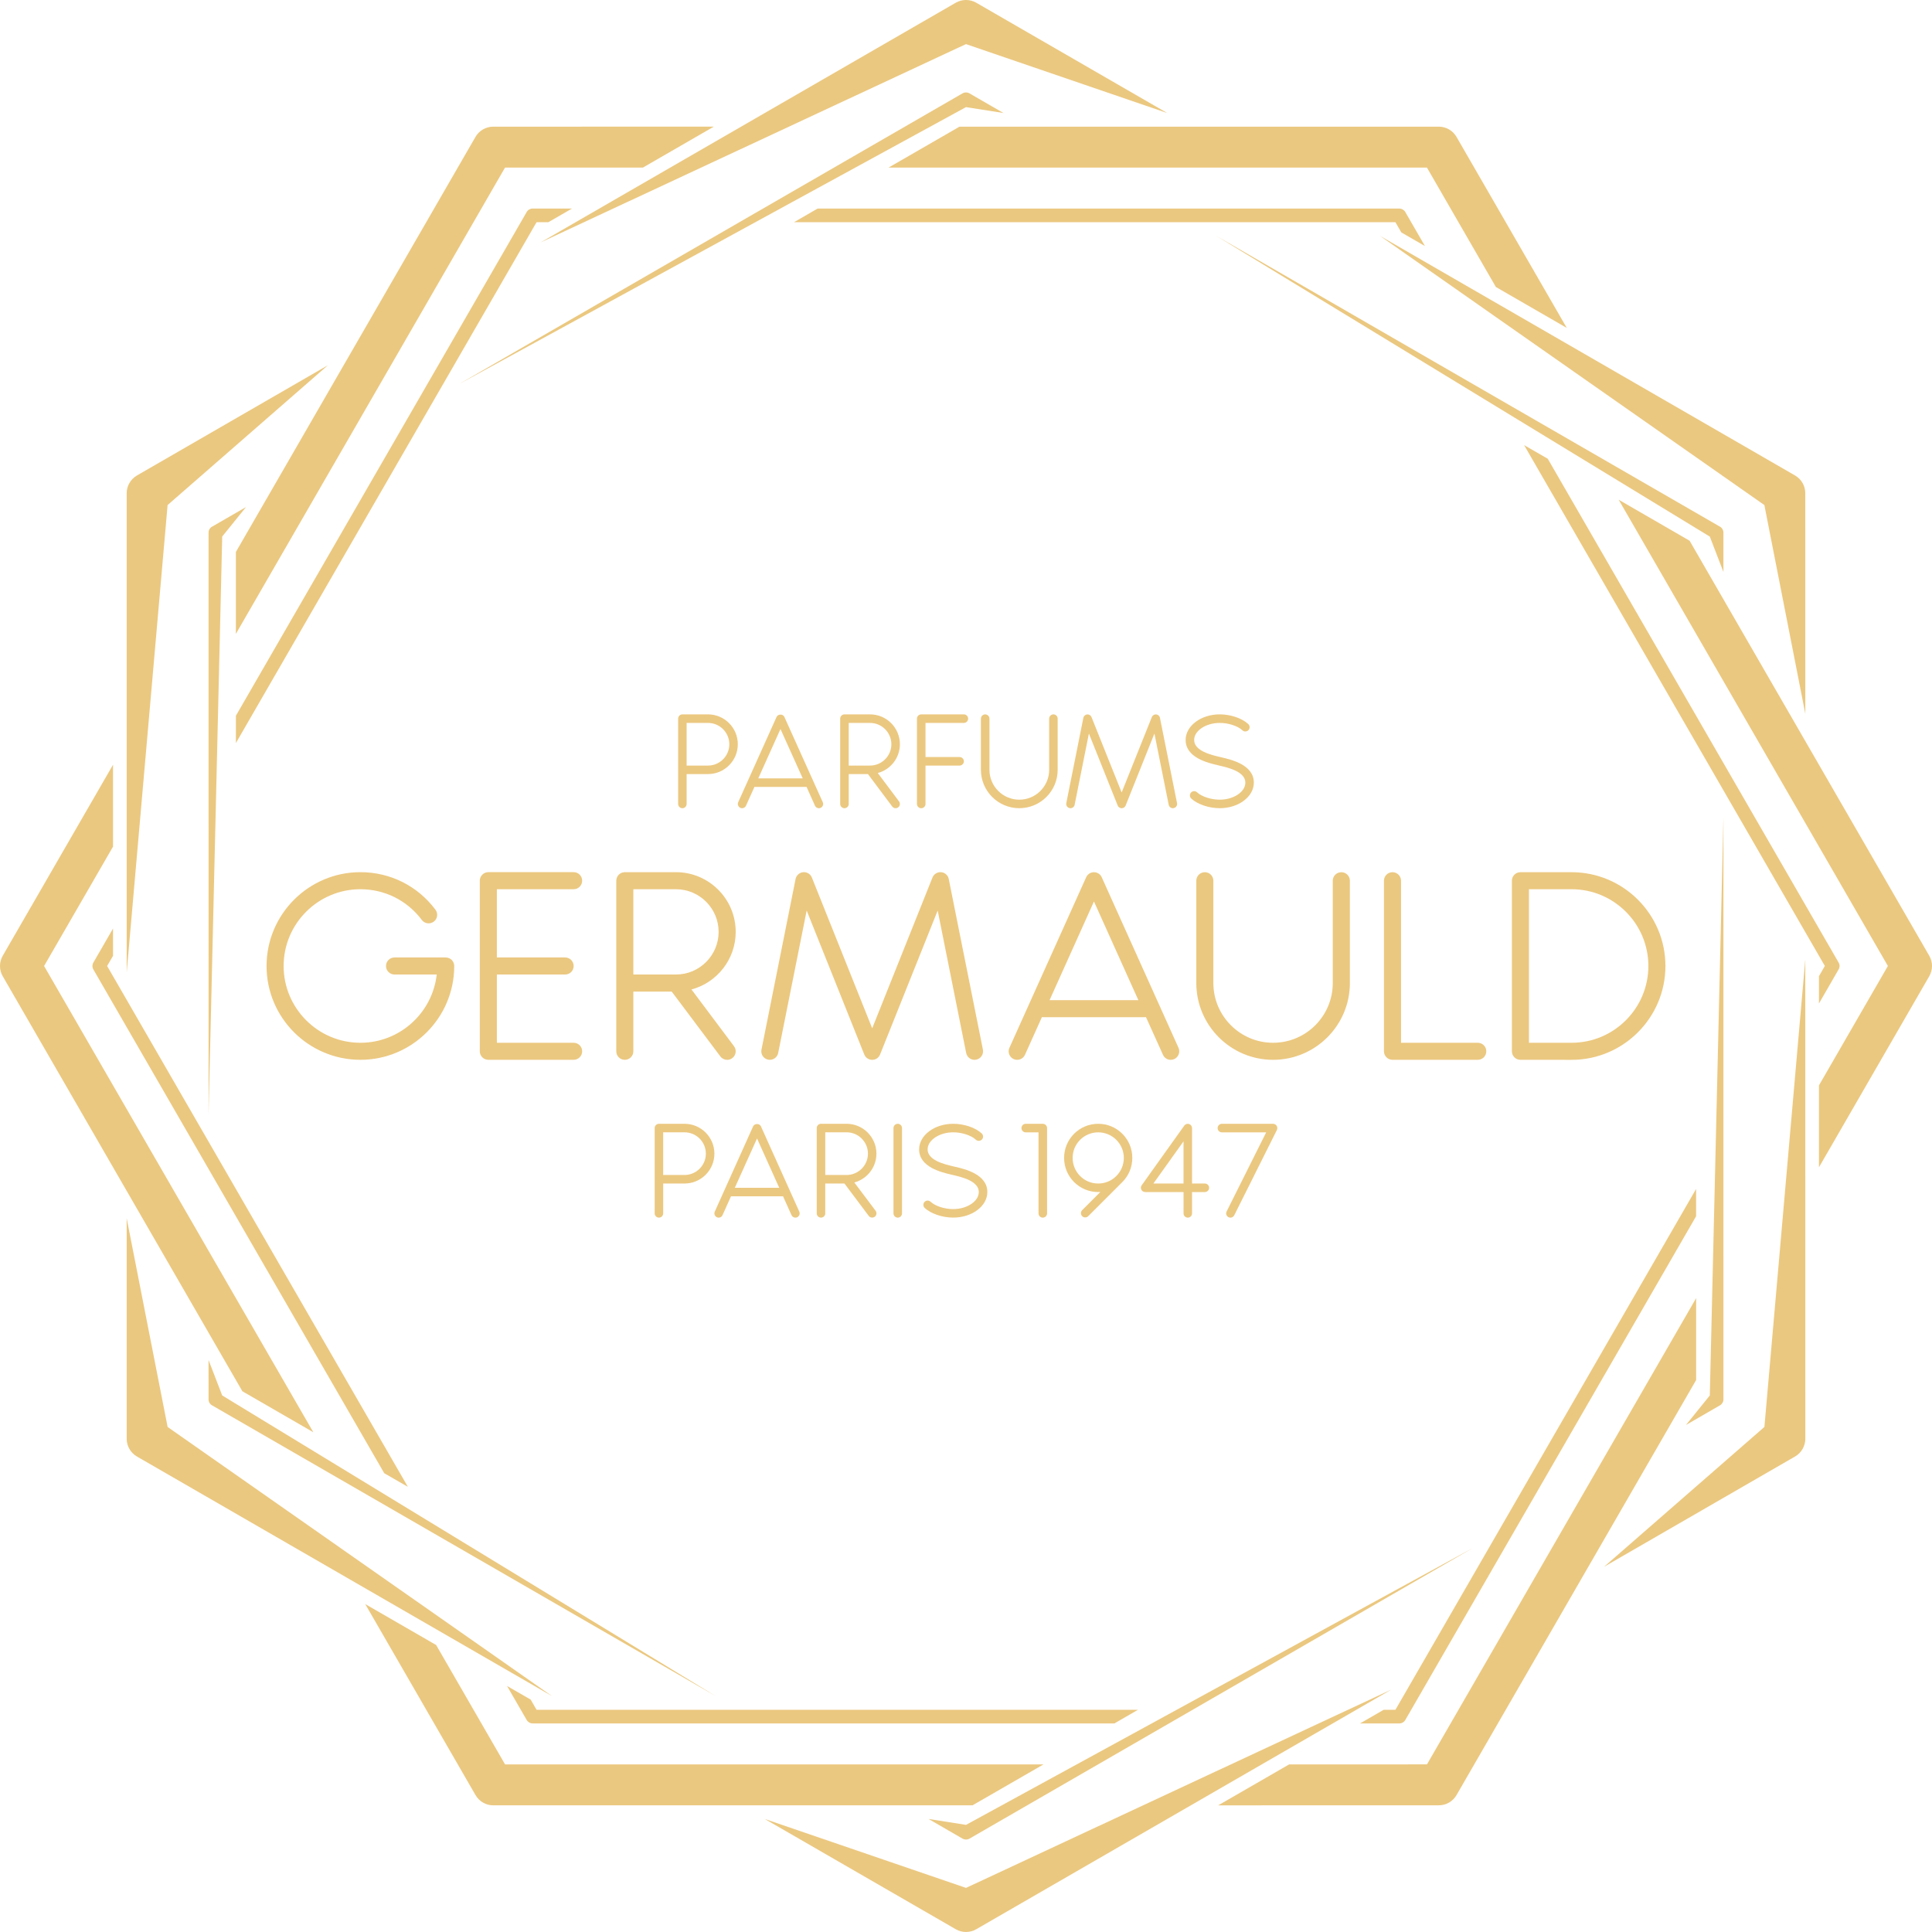 <?xml version="1.0" encoding="utf-8"?>
<!-- Generator: Adobe Illustrator 17.0.1, SVG Export Plug-In . SVG Version: 6.00 Build 0)  -->
<!DOCTYPE svg PUBLIC "-//W3C//DTD SVG 1.1//EN" "http://www.w3.org/Graphics/SVG/1.1/DTD/svg11.dtd">
<svg version="1.1" id="Calque_1" xmlns="http://www.w3.org/2000/svg" xmlns:xlink="http://www.w3.org/1999/xlink" x="0px" y="0px"
	 width="160px" height="160px" viewBox="0 0 160 160" enable-background="new 0 0 160 160" xml:space="preserve">
<g>
	<g>
		<g>
			<g>
				<path fill="#EBC880" d="M59.114,10.489l-5.873,3.391H41.824l-22.29,38.615v-6.783l19.844-34.376
					c0.302-0.523,0.863-0.846,1.467-0.846L59.114,10.489z"/>
				<path fill="#EBC880" d="M43.62,17.554c0.1-0.175,0.289-0.282,0.489-0.282h3.26l-1.956,1.13h-0.977l-24.9,43.135v-2.262
					L43.62,17.554z"/>
			</g>
			<g>
				<path fill="#EBC880" d="M9.36,63.333l0.002,6.78L3.651,80l22.299,38.613l-5.876-3.393L0.226,80.847
					c-0.302-0.522-0.302-1.169,0-1.694L9.36,63.333z"/>
				<path fill="#EBC880" d="M7.73,80.283c-0.101-0.174-0.101-0.389,0-0.564l1.63-2.822l0.002,2.258L8.873,80l24.905,43.132
					l-1.956-1.125L7.73,80.283z"/>
			</g>
			<g>
				<path fill="#EBC880" d="M30.247,132.843l5.873,3.39l5.708,9.888h44.589l-5.876,3.388l-39.691,0.001
					c-0.606,0.001-1.166-0.322-1.468-0.846L30.247,132.843z"/>
				<path fill="#EBC880" d="M44.112,142.728c-0.201,0-0.389-0.107-0.492-0.283l-1.629-2.819l1.959,1.128l0.485,0.844h49.807
					l-1.953,1.13H44.112z"/>
			</g>
			<g>
				<path fill="#EBC880" d="M100.886,149.511l5.873-3.39l11.417-0.003l22.292-38.613l-0.001,6.783l-19.845,34.375
					c-0.301,0.522-0.86,0.845-1.467,0.845L100.886,149.511z"/>
				<path fill="#EBC880" d="M116.38,142.445c-0.1,0.176-0.287,0.283-0.489,0.283l-3.261,0.002l1.956-1.13l0.977-0.002l24.901-43.135
					v2.262L116.38,142.445z"/>
			</g>
			<g>
				<path fill="#EBC880" d="M150.639,96.669v-6.784l5.708-9.887l-22.295-38.613l5.874,3.396l19.846,34.37
					c0.303,0.524,0.303,1.171,0,1.697L150.639,96.669z"/>
				<path fill="#EBC880" d="M152.268,79.717c0.102,0.175,0.102,0.391-0.001,0.564l-1.628,2.823v-2.26l0.486-0.847l-24.904-43.133
					l1.959,1.128L152.268,79.717z"/>
			</g>
			<g>
				<path fill="#EBC880" d="M129.754,27.157l-5.873-3.39l-5.708-9.888L73.585,13.88l5.876-3.39h39.691
					c0.608-0.001,1.166,0.322,1.469,0.846L129.754,27.157z"/>
				<path fill="#EBC880" d="M115.889,17.273c0.202,0,0.387,0.106,0.49,0.282l1.629,2.822l-1.956-1.129l-0.489-0.846l-49.807,0.001
					l1.955-1.13C67.711,17.273,115.889,17.273,115.889,17.273z"/>
			</g>
		</g>
		<g>
			<g>
				<path fill="#EBC880" d="M96.666,9.361L79.999,3.653L44.78,20.072L79.152,0.225c0.524-0.301,1.17-0.301,1.695,0L96.666,9.361z"/>
				<path fill="#EBC880" d="M79.717,7.729c0.175-0.1,0.389-0.1,0.564,0l2.822,1.63l-3.105-0.487L37.994,31.82L79.717,7.729z"/>
			</g>
			<g>
				<path fill="#EBC880" d="M27.159,30.245L13.88,41.826l-3.388,38.712L10.49,40.847c0.002-0.605,0.325-1.164,0.848-1.468
					L27.159,30.245z"/>
				<path fill="#EBC880" d="M17.272,44.111c0-0.203,0.107-0.391,0.284-0.491l2.819-1.629l-1.973,2.443l-1.129,47.852L17.272,44.111z
					"/>
			</g>
			<g>
				<path fill="#EBC880" d="M10.49,100.887l3.392,17.289l31.833,22.288L11.337,120.62c-0.522-0.306-0.846-0.862-0.846-1.468
					L10.49,100.887z"/>
				<path fill="#EBC880" d="M17.555,116.381c-0.176-0.103-0.283-0.287-0.283-0.491l-0.001-3.26l1.13,2.934l40.876,24.903
					L17.555,116.381z"/>
			</g>
			<g>
				<path fill="#EBC880" d="M63.333,150.639l16.668,5.708l35.219-16.421l-34.37,19.845c-0.526,0.302-1.171,0.306-1.697,0
					L63.333,150.639z"/>
				<path fill="#EBC880" d="M80.284,152.27c-0.176,0.099-0.391,0.101-0.568,0l-2.819-1.631l3.104,0.489l42.006-22.948L80.284,152.27
					z"/>
			</g>
			<g>
				<path fill="#EBC880" d="M132.842,129.754l13.279-11.581l3.385-38.711l0.005,39.688c-0.005,0.607-0.324,1.164-0.848,1.469
					L132.842,129.754z"/>
				<path fill="#EBC880" d="M142.728,115.89c0,0.201-0.107,0.387-0.28,0.489l-2.822,1.631l1.973-2.445l1.128-47.853L142.728,115.89z
					"/>
			</g>
			<g>
				<path fill="#EBC880" d="M149.509,59.115l-3.392-17.289l-31.829-22.29l34.374,19.843c0.522,0.303,0.844,0.862,0.844,1.467
					L149.509,59.115z"/>
				<path fill="#EBC880" d="M142.447,43.62c0.174,0.099,0.28,0.287,0.279,0.49l0.002,3.257l-1.13-2.93l-40.875-24.904L142.447,43.62
					z"/>
			</g>
		</g>
		<g>
			<path fill="#EBC880" d="M36.91,79.293h-4.236c-0.391,0-0.708,0.316-0.708,0.707c0,0.39,0.317,0.706,0.708,0.706h3.493
				c-0.354,3.174-3.051,5.652-6.32,5.652c-3.506,0-6.358-2.854-6.358-6.358c0-3.506,2.852-6.358,6.358-6.358
				c2.019,0,3.874,0.928,5.086,2.545c0.234,0.31,0.678,0.374,0.991,0.14c0.31-0.235,0.375-0.677,0.138-0.991
				c-1.481-1.974-3.748-3.107-6.215-3.107c-4.286,0-7.772,3.489-7.772,7.772c0,4.284,3.485,7.768,7.772,7.768
				s7.771-3.484,7.771-7.768C37.618,79.609,37.3,79.293,36.91,79.293z"/>
			<path fill="#EBC880" d="M130.153,72.232h-4.237c-0.391,0-0.708,0.314-0.708,0.705v14.126c0,0.39,0.317,0.707,0.708,0.707
				l4.237,0.002c4.285,0,7.771-3.488,7.771-7.772C137.924,75.717,134.439,72.232,130.153,72.232z M130.153,86.358h-3.531V73.642
				h3.531c3.507,0,6.358,2.852,6.358,6.358S133.66,86.358,130.153,86.358z"/>
			<path fill="#EBC880" d="M84.883,87.355l1.405-3.123c0.024,0.003,0.047,0.008,0.07,0.008h8.477c0.024,0,0.046-0.005,0.068-0.008
				l1.41,3.123c0.115,0.261,0.372,0.417,0.641,0.417c0.098,0,0.194-0.023,0.289-0.062c0.356-0.162,0.515-0.579,0.356-0.936
				l-6.359-14.126c-0.112-0.253-0.366-0.415-0.643-0.415c-0.279,0-0.53,0.162-0.644,0.415l-6.357,14.126
				c-0.163,0.355-0.005,0.774,0.352,0.936C84.305,87.867,84.722,87.711,84.883,87.355z M90.597,74.657l3.677,8.171h-7.353
				L90.597,74.657z"/>
			<path fill="#EBC880" d="M47.507,73.642c0.391,0,0.705-0.317,0.705-0.705c0-0.391-0.315-0.709-0.705-0.709h-7.064
				c-0.391,0-0.709,0.317-0.709,0.709v14.126c0,0.39,0.318,0.706,0.709,0.706h7.064c0.391,0,0.705-0.315,0.705-0.706
				c0-0.389-0.315-0.705-0.705-0.705h-6.357v-5.652h5.652c0.392,0,0.706-0.315,0.706-0.706c0-0.39-0.314-0.707-0.706-0.707h-5.652
				v-5.651h6.357V73.642z"/>
			<path fill="#EBC880" d="M122.385,86.358h-6.358V72.936c0-0.391-0.318-0.705-0.709-0.705c-0.387,0-0.705,0.314-0.705,0.705v14.126
				c0,0.39,0.317,0.707,0.705,0.707h7.066c0.39,0,0.705-0.316,0.705-0.707C123.09,86.674,122.775,86.358,122.385,86.358z"/>
			<path fill="#EBC880" d="M80.014,87.203c0.068,0.336,0.362,0.569,0.692,0.569c0.047,0,0.092-0.007,0.14-0.017
				c0.382-0.074,0.629-0.447,0.555-0.829l-2.829-14.13c-0.059-0.305-0.314-0.536-0.628-0.566c-0.31-0.026-0.603,0.152-0.72,0.441
				L72.232,85.16l-4.997-12.488c-0.115-0.289-0.409-0.469-0.721-0.441c-0.31,0.029-0.566,0.261-0.628,0.566l-2.824,14.13
				c-0.078,0.382,0.169,0.755,0.554,0.829c0.382,0.077,0.753-0.171,0.83-0.552l2.36-11.796l4.768,11.919
				c0.107,0.27,0.368,0.444,0.658,0.444c0.287,0,0.547-0.172,0.653-0.444l4.77-11.919L80.014,87.203z"/>
			<path fill="#EBC880" d="M59.657,87.488c0.139,0.185,0.349,0.284,0.566,0.284c0.146,0,0.297-0.048,0.422-0.143
				c0.313-0.233,0.375-0.678,0.141-0.987l-3.52-4.698c2.105-0.564,3.662-2.488,3.662-4.768c0-2.729-2.217-4.946-4.946-4.946h-4.239
				c-0.389,0-0.705,0.317-0.705,0.709v14.126c0,0.39,0.316,0.706,0.705,0.706c0.39,0,0.708-0.315,0.708-0.706v-4.944h3.178
				L59.657,87.488z M52.451,73.642h3.531c1.946,0,3.531,1.585,3.531,3.532c0,1.947-1.585,3.531-3.531,3.531h-3.531V73.642z"/>
			<path fill="#EBC880" d="M111.083,72.232c-0.391,0-0.709,0.314-0.709,0.705v8.475c0,2.729-2.213,4.946-4.943,4.946
				c-2.724,0-4.945-2.217-4.945-4.946v-8.475c0-0.391-0.315-0.705-0.706-0.705c-0.39,0-0.707,0.314-0.707,0.705v8.475
				c0,3.506,2.852,6.358,6.358,6.358c3.508,0,6.361-2.851,6.361-6.358v-8.475C111.791,72.546,111.473,72.232,111.083,72.232z"/>
			<path fill="#EBC880" d="M63.017,93.276c-0.114-0.251-0.531-0.251-0.646,0l-3.176,7.065c-0.082,0.178-0.002,0.387,0.176,0.468
				c0.178,0.08,0.385,0.002,0.467-0.177l0.703-1.566c0.011,0.001,0.022,0.007,0.034,0.007h4.238c0.013,0,0.023-0.006,0.033-0.007
				l0.703,1.566c0.061,0.131,0.187,0.207,0.323,0.207c0.051,0,0.099-0.008,0.144-0.03c0.178-0.08,0.259-0.289,0.178-0.468
				L63.017,93.276z M60.855,98.366l1.839-4.083l1.838,4.083H60.855z"/>
			<path fill="#EBC880" d="M74.349,93.068c-0.195,0-0.354,0.16-0.354,0.353v7.065c0,0.197,0.157,0.353,0.354,0.353
				c0.195,0,0.352-0.156,0.352-0.353v-7.065C74.702,93.228,74.544,93.068,74.349,93.068z"/>
			<path fill="#EBC880" d="M99.779,98.014H98.72v-4.592c0-0.153-0.099-0.289-0.245-0.336c-0.147-0.046-0.306,0.006-0.395,0.129
				l-3.532,4.946c-0.076,0.106-0.087,0.249-0.025,0.369c0.061,0.117,0.182,0.19,0.314,0.19h3.179v1.766
				c0,0.197,0.157,0.354,0.352,0.354c0.194,0,0.353-0.157,0.353-0.354V98.72h1.059c0.195,0,0.354-0.156,0.354-0.354
				C100.133,98.173,99.975,98.014,99.779,98.014z M98.015,98.014H95.52l2.494-3.491V98.014z"/>
			<path fill="#EBC880" d="M56.688,93.068H54.57c-0.194,0-0.353,0.16-0.353,0.353v7.065c0,0.197,0.159,0.353,0.353,0.353
				c0.197,0,0.352-0.156,0.352-0.353v-2.471h1.767c1.364,0,2.475-1.108,2.475-2.474C59.163,94.177,58.053,93.068,56.688,93.068z
				 M56.688,97.307h-1.767v-3.534h1.767c0.976,0,1.768,0.792,1.768,1.767C58.456,96.513,57.664,97.307,56.688,97.307z"/>
			<path fill="#EBC880" d="M72.582,95.54c0-1.363-1.107-2.473-2.47-2.473h-2.119c-0.197,0-0.355,0.16-0.355,0.353v7.065
				c0,0.197,0.159,0.353,0.355,0.353c0.193,0,0.352-0.156,0.352-0.353v-2.471h1.589l2.012,2.684
				c0.071,0.091,0.176,0.139,0.285,0.139c0.074,0,0.146-0.023,0.213-0.069c0.155-0.118,0.186-0.34,0.07-0.497l-1.762-2.344
				C71.804,97.642,72.582,96.681,72.582,95.54z M70.112,97.307h-1.766v-3.534h1.766c0.975,0,1.767,0.792,1.767,1.767
				C71.879,96.513,71.086,97.307,70.112,97.307z"/>
			<path fill="#EBC880" d="M79.125,96.634l-0.207-0.048c-0.681-0.161-2.096-0.493-2.096-1.397c0-0.767,0.97-1.415,2.119-1.415
				c0.725,0,1.493,0.252,1.877,0.614c0.145,0.13,0.366,0.123,0.499-0.02c0.136-0.141,0.128-0.364-0.014-0.499
				c-0.512-0.482-1.46-0.802-2.361-0.802c-1.56,0-2.824,0.952-2.824,2.121c0,1.464,1.848,1.898,2.638,2.083l0.207,0.049
				c0.683,0.16,2.097,0.492,2.097,1.399c0,0.764-0.969,1.413-2.119,1.413c-0.722,0-1.494-0.252-1.876-0.612
				c-0.143-0.131-0.367-0.124-0.499,0.016c-0.134,0.144-0.126,0.366,0.013,0.5c0.514,0.478,1.462,0.8,2.362,0.8
				c1.559,0,2.827-0.948,2.827-2.117C81.768,97.253,79.916,96.819,79.125,96.634z"/>
			<path fill="#EBC880" d="M86.358,93.068h-1.413c-0.195,0-0.352,0.16-0.352,0.354c0,0.197,0.156,0.355,0.352,0.355h1.06v6.709
				c0,0.197,0.159,0.354,0.353,0.354s0.357-0.157,0.357-0.354v-7.064C86.715,93.228,86.552,93.068,86.358,93.068z"/>
			<path fill="#EBC880" d="M92.949,93.895c-0.536-0.533-1.245-0.828-2.001-0.828c-0.753,0-1.462,0.294-1.998,0.828
				c-1.101,1.101-1.101,2.896,0,3.999c0.536,0.533,1.245,0.826,1.998,0.826c0.063,0,0.121-0.003,0.18-0.007l-1.506,1.506
				c-0.139,0.139-0.139,0.362,0,0.499c0.069,0.071,0.16,0.103,0.249,0.103c0.091,0,0.18-0.031,0.251-0.103l2.825-2.823l0,0
				c0.533-0.536,0.825-1.246,0.825-1.998C93.774,95.14,93.482,94.43,92.949,93.895z M90.948,98.014c-0.566,0-1.097-0.22-1.498-0.621
				c-0.825-0.825-0.825-2.17,0-2.997c0.401-0.4,0.933-0.62,1.498-0.62c0.567,0,1.099,0.22,1.499,0.62
				c0.4,0.401,0.623,0.932,0.623,1.5c0,0.567-0.223,1.099-0.623,1.498C92.047,97.795,91.515,98.014,90.948,98.014z"/>
			<path fill="#EBC880" d="M105.43,93.068h-4.239c-0.194,0-0.353,0.16-0.353,0.354c0,0.197,0.16,0.355,0.353,0.355h3.668
				l-3.276,6.552c-0.089,0.172-0.016,0.387,0.159,0.474c0.049,0.025,0.105,0.038,0.157,0.038c0.126,0,0.253-0.071,0.315-0.194
				l3.532-7.065c0.052-0.11,0.048-0.24-0.016-0.345C105.666,93.133,105.553,93.068,105.43,93.068z"/>
		</g>
		<g>
			<path fill="#EBC880" d="M95.75,59.164c-0.154-0.013-0.301,0.075-0.36,0.22l-2.499,6.244l-2.497-6.244
				c-0.06-0.145-0.206-0.233-0.362-0.22c-0.154,0.013-0.28,0.128-0.313,0.283l-1.413,7.063c-0.036,0.192,0.086,0.379,0.277,0.415
				c0.023,0.006,0.048,0.008,0.069,0.008c0.166,0,0.315-0.117,0.345-0.284l1.181-5.899l2.385,5.963
				c0.051,0.132,0.185,0.221,0.328,0.221c0.145,0,0.276-0.09,0.329-0.221l2.384-5.963l1.183,5.899
				c0.036,0.191,0.222,0.314,0.412,0.276c0.193-0.037,0.316-0.223,0.278-0.415l-1.414-7.063
				C96.033,59.292,95.905,59.177,95.75,59.164z"/>
			<path fill="#EBC880" d="M79.824,59.161h-3.531c-0.197,0-0.355,0.16-0.355,0.354v7.065c0,0.197,0.159,0.353,0.355,0.353
				c0.194,0,0.353-0.156,0.353-0.353v-3.178h2.824c0.197,0,0.354-0.16,0.354-0.353c0-0.195-0.157-0.354-0.354-0.354h-2.824v-2.825
				h3.178c0.194,0,0.353-0.159,0.353-0.354C80.177,59.32,80.018,59.161,79.824,59.161z"/>
			<path fill="#EBC880" d="M64.958,59.37c-0.113-0.253-0.53-0.253-0.644,0l-3.179,7.065c-0.079,0.177,0,0.385,0.178,0.467
				c0.178,0.08,0.389,0,0.466-0.177l0.705-1.566c0.013,0.001,0.022,0.008,0.034,0.008h4.237c0.013,0,0.025-0.006,0.036-0.008
				l0.702,1.566c0.061,0.132,0.189,0.209,0.325,0.209c0.046,0,0.095-0.009,0.144-0.031c0.177-0.082,0.257-0.289,0.177-0.467
				L64.958,59.37z M62.798,64.46l1.838-4.085l1.841,4.085H62.798z"/>
			<path fill="#EBC880" d="M58.633,59.161h-2.119c-0.197,0-0.354,0.16-0.354,0.354v7.065c0,0.197,0.159,0.353,0.354,0.353
				c0.194,0,0.349-0.156,0.349-0.353v-2.474h1.769c1.362,0,2.47-1.108,2.47-2.469C61.103,60.27,59.995,59.161,58.633,59.161z
				 M58.633,63.401h-1.769v-3.532h1.769c0.974,0,1.766,0.792,1.766,1.768C60.399,62.609,59.606,63.401,58.633,63.401z"/>
			<path fill="#EBC880" d="M74.526,61.636c0-1.366-1.109-2.475-2.474-2.475h-2.117c-0.195,0-0.354,0.16-0.354,0.354v7.065
				c0,0.197,0.159,0.353,0.354,0.353c0.194,0,0.354-0.156,0.354-0.353v-2.474h1.59l2.01,2.684c0.072,0.094,0.175,0.144,0.285,0.144
				c0.072,0,0.147-0.024,0.21-0.07c0.156-0.118,0.187-0.339,0.071-0.495l-1.761-2.35C73.747,63.736,74.526,62.775,74.526,61.636z
				 M72.051,63.401h-1.763v-3.532h1.763c0.974,0,1.768,0.792,1.768,1.768C73.819,62.609,73.026,63.401,72.051,63.401z"/>
			<path fill="#EBC880" d="M87.241,59.161c-0.195,0-0.354,0.16-0.354,0.355v4.238c0,1.362-1.109,2.473-2.473,2.473
				c-1.363,0-2.471-1.113-2.471-2.473v-4.239c0-0.194-0.159-0.354-0.355-0.354c-0.191,0-0.353,0.16-0.353,0.354v4.239
				c0,1.753,1.425,3.178,3.178,3.178c1.753,0,3.179-1.425,3.179-3.178v-4.238C87.593,59.32,87.435,59.161,87.241,59.161z"/>
			<path fill="#EBC880" d="M101.201,62.729l-0.209-0.049c-0.68-0.16-2.097-0.493-2.097-1.398c0-0.767,0.97-1.412,2.121-1.412
				c0.721,0,1.492,0.251,1.877,0.612c0.139,0.131,0.364,0.124,0.5-0.017c0.133-0.143,0.124-0.367-0.017-0.501
				c-0.512-0.479-1.461-0.804-2.36-0.804c-1.56,0-2.827,0.952-2.827,2.121c0,1.466,1.851,1.899,2.642,2.085l0.207,0.051
				c0.681,0.157,2.097,0.491,2.097,1.396c0,0.764-0.97,1.413-2.119,1.413c-0.725,0-1.494-0.253-1.879-0.609
				c-0.143-0.134-0.366-0.128-0.499,0.015c-0.134,0.14-0.126,0.364,0.016,0.5c0.513,0.478,1.464,0.8,2.362,0.8
				c1.555,0,2.822-0.951,2.822-2.12C103.839,63.348,101.992,62.916,101.201,62.729z"/>
		</g>
	</g>
</g>
</svg>
